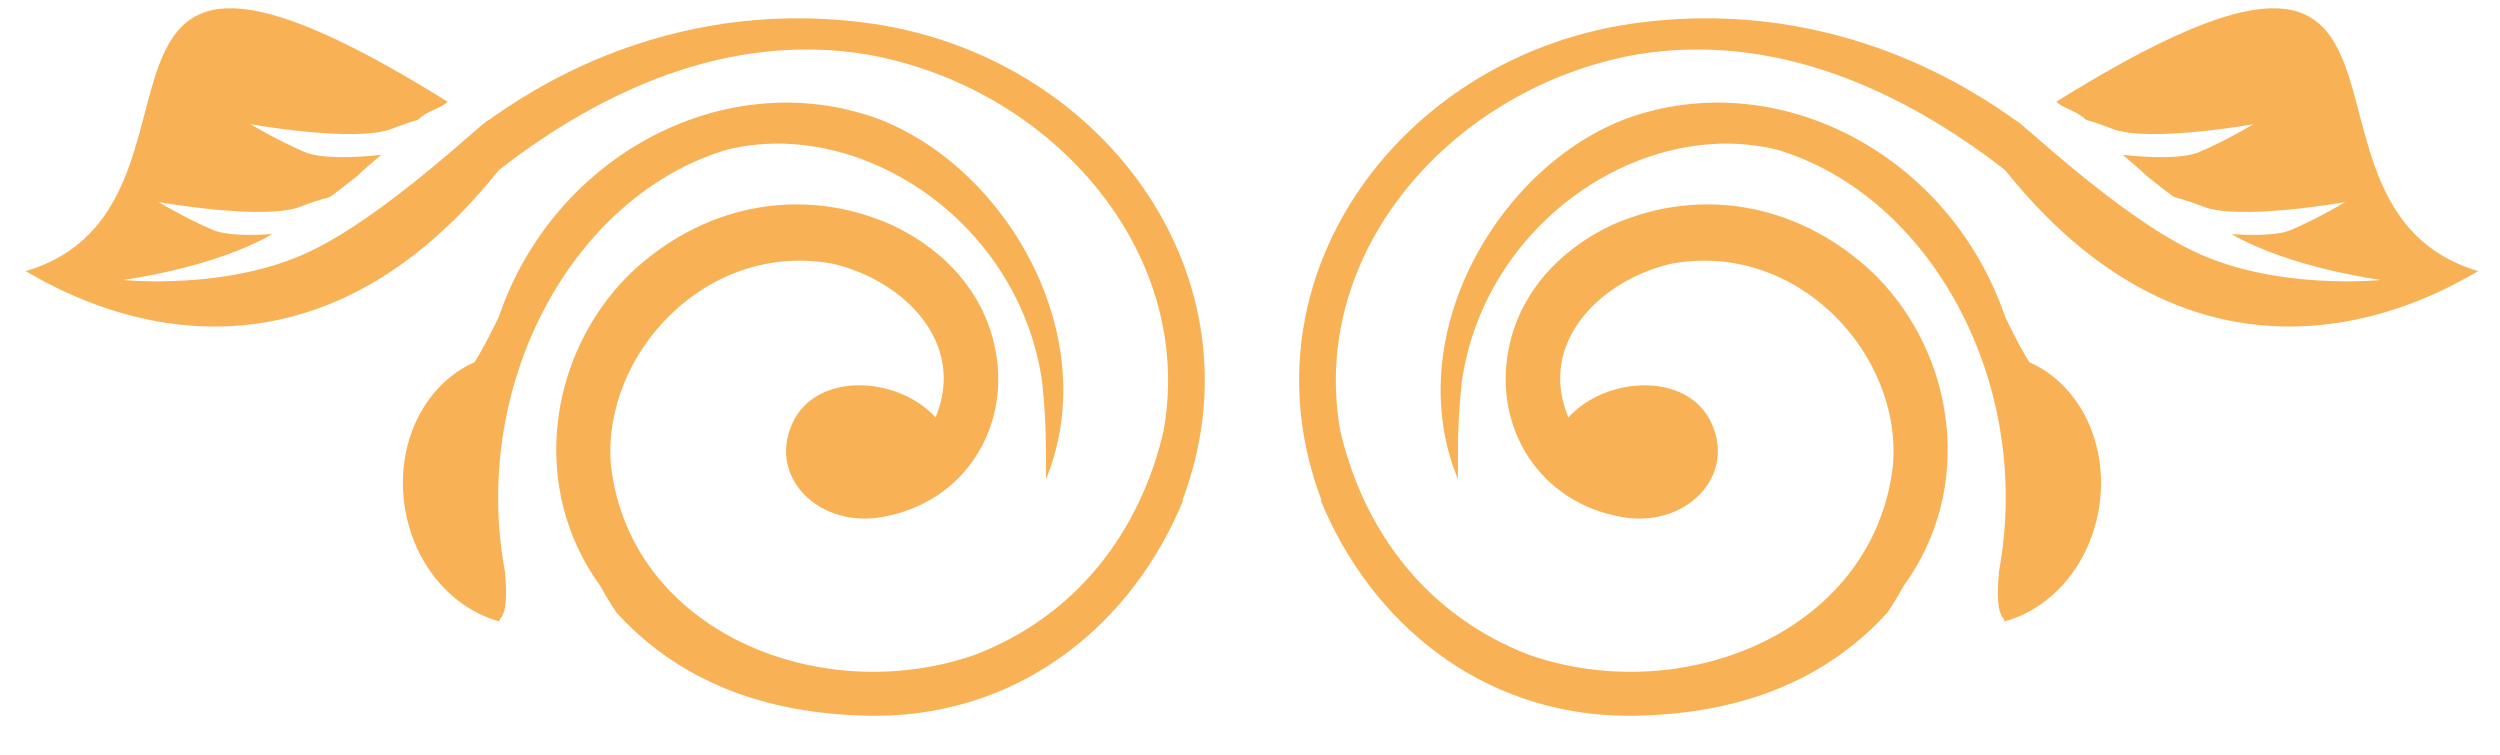 <svg width="53" height="16" viewBox="0 0 53 16" fill="none" xmlns="http://www.w3.org/2000/svg">
<path fill-rule="evenodd" clip-rule="evenodd" d="M28 10.609C29.057 13.185 31.384 15.144 34.47 15.175C36.665 15.175 38.596 14.543 40.015 12.985C40.015 12.985 40.147 12.799 40.362 12.414C41.847 10.377 41.484 7.554 39.751 5.827C38.233 4.361 36.12 3.898 34.156 4.778C33.018 5.317 32.192 6.259 31.978 7.431C31.664 9.066 32.638 10.671 34.404 10.964C35.658 11.18 36.731 10.208 36.335 9.097C35.906 7.863 34.074 7.94 33.249 8.85C32.589 7.261 33.925 5.95 35.411 5.595C38.084 5.086 40.329 7.493 40.131 9.868C39.718 13.416 35.658 15.021 32.407 13.879C30.245 13.046 28.908 11.257 28.413 9.128C27.736 5.287 30.839 1.831 34.718 1.152C37.639 0.674 40.345 1.924 42.507 3.605C47.095 9.344 52.145 5.935 52.541 5.749C47.953 4.392 52.541 -3.414 43.596 2.155C43.712 2.294 44.026 2.34 44.224 2.541C44.389 2.587 44.57 2.649 44.768 2.726C45.527 3.034 47.772 2.633 47.772 2.633C47.772 2.633 47.211 2.973 46.633 3.219C46.287 3.374 45.527 3.343 44.999 3.281C45.164 3.42 45.346 3.574 45.527 3.744C45.709 3.883 45.891 4.037 46.089 4.176C46.254 4.222 46.468 4.284 46.699 4.376C47.458 4.685 49.719 4.284 49.719 4.284C49.719 4.284 49.158 4.623 48.581 4.87C48.3 4.994 47.788 4.994 47.31 4.963C48.564 5.688 50.478 5.935 50.478 5.935C50.478 5.935 48.267 6.166 46.518 5.333C44.884 4.562 42.788 2.525 42.738 2.556C41.93 1.985 39.025 -0.051 34.8 0.474C29.75 1.091 26.218 5.857 28.017 10.609" fill="#F8B255"/>
<path fill-rule="evenodd" clip-rule="evenodd" d="M25.082 10.609C24.026 13.185 21.699 15.144 18.613 15.175C16.418 15.175 14.487 14.543 13.068 12.985C13.068 12.985 12.936 12.799 12.721 12.414C11.236 10.377 11.599 7.554 13.332 5.827C14.85 4.361 16.963 3.898 18.927 4.778C20.065 5.317 20.891 6.259 21.105 7.431C21.419 9.066 20.445 10.671 18.679 10.964C17.425 11.18 16.352 10.208 16.748 9.097C17.177 7.863 19.009 7.94 19.834 8.85C20.494 7.261 19.158 5.95 17.672 5.595C14.999 5.086 12.754 7.493 12.952 9.868C13.365 13.416 17.425 15.021 20.676 13.879C22.838 13.046 24.175 11.257 24.67 9.128C25.347 5.287 22.244 1.831 18.366 1.152C15.444 0.674 12.738 1.924 10.576 3.605C5.988 9.344 0.938 5.935 0.542 5.749C5.13 4.392 0.542 -3.414 9.487 2.155C9.371 2.294 9.057 2.34 8.859 2.541C8.694 2.587 8.513 2.649 8.315 2.726C7.556 3.034 5.311 2.633 5.311 2.633C5.311 2.633 5.872 2.973 6.45 3.219C6.796 3.374 7.556 3.343 8.084 3.281C7.919 3.42 7.737 3.574 7.556 3.744C7.374 3.883 7.192 4.037 6.994 4.176C6.829 4.222 6.615 4.284 6.384 4.376C5.625 4.685 3.364 4.284 3.364 4.284C3.364 4.284 3.925 4.623 4.502 4.87C4.783 4.994 5.295 4.994 5.773 4.963C4.519 5.688 2.604 5.935 2.604 5.935C2.604 5.935 4.816 6.166 6.565 5.333C8.199 4.562 10.295 2.525 10.345 2.556C11.153 1.985 14.058 -0.051 18.283 0.474C23.333 1.091 26.865 5.857 25.066 10.609" fill="#F8B255"/>
<path fill-rule="evenodd" clip-rule="evenodd" d="M42.493 13.175C43.466 12.911 44.273 12.02 44.488 10.831C44.735 9.461 44.109 8.157 43.021 7.678C42.889 7.463 42.74 7.199 42.51 6.72C41.356 3.336 37.828 1.438 34.68 2.445C31.878 3.353 29.636 7.034 30.905 10.154C30.922 9.939 30.872 9.18 30.988 8.107C31.466 4.706 34.828 2.478 37.664 3.171C40.911 4.129 43.12 8.107 42.378 12.118C42.312 12.845 42.394 13.027 42.493 13.142" fill="#F8B255"/>
<path fill-rule="evenodd" clip-rule="evenodd" d="M10.59 13.175C9.617 12.911 8.809 12.02 8.595 10.831C8.348 9.461 8.974 8.157 10.062 7.678C10.194 7.463 10.342 7.199 10.573 6.72C11.727 3.336 15.255 1.438 18.403 2.445C21.205 3.353 23.447 7.034 22.178 10.154C22.161 9.939 22.211 9.18 22.095 8.107C21.617 4.706 18.255 2.478 15.419 3.171C12.172 4.129 9.963 8.107 10.705 12.118C10.771 12.845 10.689 13.027 10.59 13.142" fill="#F8B255"/>
</svg>
